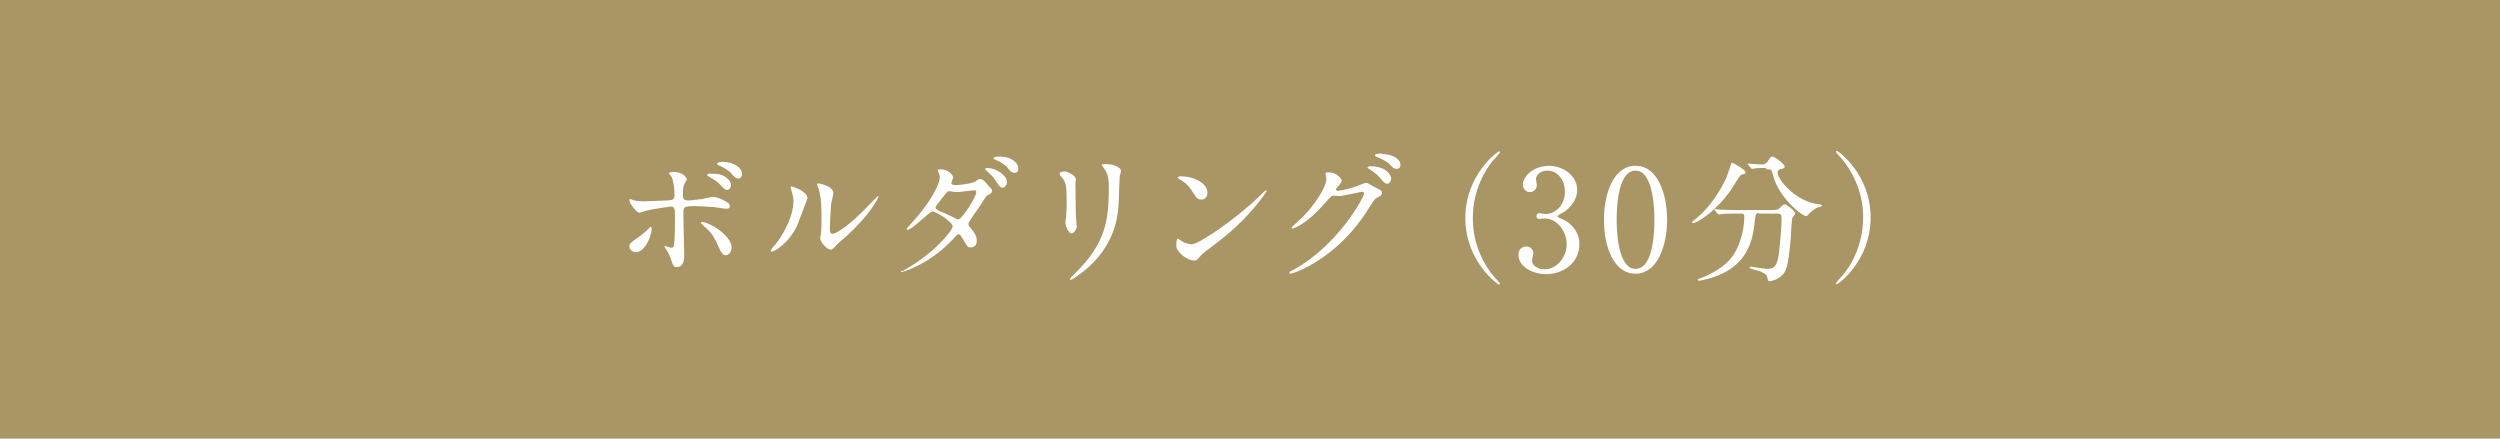 <svg enable-background="new 0 0 570 100" height="100" viewBox="0 0 570 100" width="570" xmlns="http://www.w3.org/2000/svg"><path d="m0 0h570v100h-570z" fill="#aa9664"/><g fill="#fff"><path d="m143.5 56.2c0-.6.3-.9 1.2-1.5 1.2-.8 2.9-2.2 3.1-2.5.2-.2.5-.5.6-.5s.2.3.2.4c0 1.5-1.5 5.4-3.6 5.4-.3 0-.4-.1-.6-.1-.4-.2-.9-.6-.9-1.2zm12.5 2.1c0 .5 0 2.6-1.7 2.6-.7 0-.8-.2-1.4-2-.4-1-.5-1.3-1.2-2.3-.1-.2-.2-.3-.2-.4s.1-.1.1-.1c.2 0 1.3.4 1.5.4.4 0 .6-.4.6-.9.2-1.5.2-4.7.2-6.4 0-1.5-.1-2.1-.9-2.1-.2 0-4 .5-5.9 1-.2.1-1.1.4-1.3.4-.7 0-2.3-2.2-2.3-2.8 0-.2 0-.3.2-.3.1 0 .2 0 .6.2.7.3 2.4.3 2.8.3.7 0 4.2-.2 5.2-.2 1.2-.1 1.5-.3 1.5-1.3s-.2-3.2-.7-4.1c-.1-.2-.6-.7-.6-.8s.4-.3 1.1-.3c2.2 0 3 1.4 3 1.7 0 .2-.5.9-.6 1.1-.3.6-.3 2.1-.3 2.5 0 1 .4 1.2 1.2 1.2 1 0 2.6-.3 3.1-.3.4-.1 2.1-.5 2.5-.5 1 0 2 .5 3.1 1.1.4.2.8.5.8 1 0 .6-.7.6-.8.6-.5 0-2.6-.4-3-.4-1.2-.1-3.6-.2-3.8-.2-2.8 0-3 0-3 1.8 0 1.3.2 8.1.2 9.5zm7.7-2.3c-.5-1.3-1.5-3-2.6-3.9-.5-.4-1.3-1.2-1.3-1.3 0-.2.2-.2.2-.2 1.7 0 6.8 3.1 6.8 5.8 0 .7-.4 1.8-1.4 1.8-.8-.1-1.1-.9-1.7-2.2zm1.6-15.7c1 .6 1.4 1.4 1.4 1.8 0 .6-.4 1.2-.9 1.2-.4 0-.6-.1-1.7-1.3-.7-.7-1.1-.9-2.4-1.7-.2-.1-.5-.3-.5-.4s.3-.3.5-.3c1.7 0 2.5 0 3.6.7zm3.9-.6c0 .4-.3 1-.8 1-.7 0-1.1-.5-1.7-1.2-.5-.6-1.8-1.4-2.8-1.8-.3-.1-.4-.3-.4-.4 0-.2.6-.4 1.2-.4 2.7 0 4.5 1.4 4.5 2.8z"/><path d="m181.8 51.3c-1.9 4.2-5.3 6.1-5.9 6.1-.1 0-.2-.1-.2-.2 0-.3 1-1.4 1.3-1.7 3.5-4.8 3.9-8.3 3.9-9.4 0-.8 0-1.2-.5-2.8-.1-.2-.1-.4-.1-.6 0-.1 0-.2.2-.2s3.6 1.1 3.6 2.7c-.1.3-1.8 4.9-2.3 6.1zm5.2 3c0-.2.2-1 .2-1.2.1-.6.1-3.1.1-3.9 0-3.9-.4-5.2-.6-6-.1-.2-.4-1-.4-1.2 0-.1.1-.2.2-.2.2 0 3.5.6 3.5 2.2 0 .4-.4 2-.5 2.4-.1.9-.3 4.7-.3 5.8 0 .4 0 1.1.6 1.1 1 0 3.9-2.1 7-5.2.5-.5 3.3-3.4 3.4-3.4s.1.1.1.1c0 .3-1.9 4.2-7.5 9.2-1.7 1.4-2 1.8-2.2 2-.5.6-.8.8-1.1.9-.8.2-2.5-1.7-2.5-2.6z"/><path d="m206.3 61.5c6.6-3.7 10.9-8.9 10.9-9.9s-3.8-3.4-4.6-3.4c-.7 0-4.6 4.2-5.7 4.2-.1 0-.2-.1-.2-.2s1-1.2 1.2-1.4c3.8-4.1 6.4-8.6 6.4-10.5 0-.3-.5-1.3-.5-1.5s.4-.2.6-.2c1.7 0 2.9 1.2 2.9 1.9 0 .2-.4 1.1-.4 1.2 0 .5.7.5 1.1.5.6 0 3.8-.3 4.5-.9.5-.4.7-.5.9-.5.6 0 1.2.6 1.4.9 1.3 1.4 1.4 1.5 1.4 1.8 0 .5-.3.6-.8.9-.5.2-.6.4-1.6 2-.4.7-3 4.1-3 4.6 0 .3 0 .4.6 1.1.8 1 1.3 1.7 1.3 2.8 0 1.5-1.2 1.5-1.4 1.5-.7 0-.8-.2-2-2.3-.1-.1-.4-.7-.7-.7s-.5.2-1.1.9c-5.4 5.9-11.6 7.7-11.8 7.7-.1 0-.4 0-.3-.3.3.2.3.2.9-.2zm16.3-17.7c0-.4-.3-.4-.5-.4-.5 0-3.3.4-3.9.4-.4 0-.7-.1-1-.1-.4-.1-.5-.1-.8-.1-.1 0-.3 0-.4.1 0 0-2.7 3.2-2.7 3.6s.3.5 1.1.9c1 .4 1.2.5 3.5 1.6.1.1.5.3.7.2.8-.2 4-5.1 4-6.2zm7-2.2c0 .4-.4 1.2-1 1.2-.5 0-.8-.4-1.6-1.6-.5-.8-.7-1-2-2.2-.1-.1-.4-.4-.4-.5 0-.2.4-.2.6-.2 1.8 0 4.4 1.6 4.4 3.3zm2.6-3.1c0 .3-.2.9-.8.9-.7 0-1.1-.4-1.7-1.2-.5-.6-1.7-1.4-2.8-1.8-.3-.1-.4-.3-.4-.3 0-.2.6-.4 1.2-.4 2.8-.1 4.5 1.4 4.5 2.8z"/><path d="m242.8 39.1c.8 0 2.5 1.1 2.5 1.7 0 .2-.1.9-.1 1.1 0 3.7.1 6.6.1 7.4 0 .4.2 2 .2 2.3 0 .8-.7 1.6-1.2 1.6-.7 0-1.4-1.7-1.4-2.5 0-.3.2-1.3.2-1.6.1-1.4.1-2.7.1-3.3 0-3.6-.2-4.3-1.2-5.5-.3-.3-.4-.5-.4-.7-.1-.3.4-.5 1.2-.5zm8.8-.9c-.4-.5-.4-.6-.4-.6 0-.1 0-.2.9-.2 1.9 0 3.5.8 3.5 1.6 0 .3-.3.9-.3 1.3-.1.9-.2 5.7-.3 6.8-.2 2.3-.8 9.1-8 14.8-.9.7-2.5 1.9-2.9 1.9-.1 0-.2-.1-.2-.2s2.1-2.2 2.5-2.6c6.2-6.6 6.4-12.2 6.4-18.6 0-2.4-.5-3.2-1.2-4.2z"/><path d="m276.6 56c-.8.6-2.5 1.8-3.1 2.6-.6.7-.7.8-1.2.8-1.7 0-4.1-2-4.1-3.3 0-.2 0-1.7.3-1.7.1 0 .8.5 1 .6.4.3 1.5.7 2.2.7 1.6 0 10-5.7 15.4-10.9.5-.5 1.4-1.4 1.5-1.4s.2.1.2.2c-.2.3-3.9 6.3-12.2 12.4zm-2.7-10.5c-.9 0-1.2-.5-2.2-2.1-1.1-1.6-2-2.1-2.9-2.6-.1-.1-.3-.2-.3-.3s.3-.3.7-.3c3.4 0 6.1 1.8 6.1 3.7 0 .9-.5 1.6-1.4 1.6z"/><path d="m302.2 39.6c0-.3.4-.3.7-.3 2.2 0 3 1.7 3 1.8 0 .4-.3.8-1 1.6-.2.2-.3.4-.3.5 0 .3.4.3.5.3.3 0 2.7-.4 4.9-1.3.4-.2 1.2-.5 1.5-.5s.4.1 1.8.9c.2.1 1 .5 1.2.6.4.2.6.5.6.8 0 .4-.2.6-1.3 1.2-.4.2-.5.4-1.6 2.1-1.6 2.6-5.1 7.8-11.5 12-3.5 2.3-6.2 3.1-6.4 3.1s-.3-.1-.3-.3c0-.1.1-.2 1.1-.7 9.8-5.4 15.9-16.3 15.9-17.3 0-.3-.3-.4-.4-.4s-4.5 1-5.2 1c-.2 0-1.1-.1-1.2-.1-.6 0-.7.1-2 1.6-2 2.2-2.8 3-4.4 4.2-1.3 1-2.7 1.7-3.1 1.7-.2 0-.2-.1-.2-.2 0-.2 2.1-2 2.5-2.4 2.6-2.6 5.6-7 5.4-8.9 0-.2-.2-.9-.2-1zm15 1.1c0 .5-.4 1.2-.9 1.2-.4 0-.7-.2-1.7-1.4-.6-.7-1-1-2.3-1.9-.2-.1-.5-.3-.5-.4s.3-.3.5-.3c4.2 0 4.9 2.4 4.9 2.8zm.8-4.9c1.3.8 1.3 1.5 1.3 1.8 0 .5-.3.9-.8.9-.7 0-1-.3-1.7-1.1-.5-.5-1.9-1.3-2.9-1.6-.3-.1-.4-.3-.4-.4 0-.3.8-.4 1.2-.4 1.2.2 2.2.2 3.3.8z"/><path d="m340.4 62.8c.3.3 1.6 1.7 1.6 1.9 0 .1-.1.2-.2.2-.3 0-7.7-5.3-7.7-15.2s7.4-15.2 7.7-15.2c.2 0 .2.1.2.2 0 .2-1.3 1.6-1.6 1.9-1.3 1.6-4.6 6.2-4.6 13.2 0 6.8 3.3 11.4 4.6 13z"/><path d="m359.6 43.3c0 1.9-1.1 3.6-2.8 4.9-.3.2-1.7.9-1.7 1.1 0 .3 1.5.8 1.8 1 1.5.9 3.2 2.6 3.2 5.4 0 4.1-3.5 6.8-7.6 6.8-3.2 0-6.3-1.8-6.3-4.4 0-1.3.9-1.9 1.8-1.9 1.1 0 1.6.9 1.6 1.5 0 .3-.3 1.4-.3 1.7 0 1.2 1.4 2 2.9 2 2.6 0 5-2.6 5-5.7 0-3-2.2-5.9-5-5.9-.2 0-1.1.1-1.2.1-.5 0-.7-.3-.7-.6 0-.4.3-.7.7-.7.2 0 1.2.2 1.4.2 2.2 0 4.4-2 4.4-5.1 0-2.5-1.5-4.8-4-4.8-1.7 0-2.6 1.1-2.6 2 0 .2.2 1 .2 1.2 0 1-.7 1.7-1.6 1.7-1 0-1.6-.9-1.6-1.7 0-1.5 1.9-4.3 6.2-4.3 3 .1 6.2 2.2 6.2 5.5z"/><path d="m372.9 62.4c-5.1 0-7.2-6.4-7.2-12.3 0-6 2.2-12.3 7.2-12.3 5.2 0 7.2 6.7 7.2 12.3 0 5.7-2.1 12.3-7.2 12.3zm0-23.5c-4.3 0-4.3 9.6-4.3 11.2 0 1.3 0 11.2 4.3 11.2s4.3-9.5 4.3-11.2c0-1.3 0-11.2-4.3-11.2z"/><path d="m398 39.3c0 .3-.2.4-.9.5-.3.1-.9 1-1.6 2.2-3.7 6.1-8.8 8.9-9.5 8.9-.1 0-.2-.1-.2-.2 0-.2.1-.2.7-.7 4.3-3.4 6.8-8.7 7.2-9.7.2-.5 1.1-3.2 1.1-3.2.2-.1 3.2 1.6 3.2 2.2zm3.1 9.3c-.8 0-.8.1-1 1.8-.3 2.8-.9 8.4-6.5 11.5-2.6 1.5-6 2.1-6.1 2.1s-.4 0-.4-.2.2-.2.7-.4c2.2-.8 4.8-2.3 6.3-3.9 2.4-2.4 3.6-6.8 3.6-10.1 0-.7-.3-.7-.8-.7h-1c-1.2 0-2.7 0-3.3.1-.1 0-.6.1-.7.1s-.2-.1-.3-.2l-.6-.7c-.1-.1-.1-.2-.1-.2 0-.1 0-.1.1-.1.2 0 1.2.1 1.4.1 1.6.1 2.9.1 4.4.1h7c1.4 0 1.6-.1 2.1-.6s.8-.7 1-.7c.5 0 2.4 1.5 2.4 2.1 0 .2-.5.7-.6.9-.2.3-.4 4-.4 4.7-.4 3.9-.6 6.5-1.5 7.9s-2.8 1.9-3.3 1.9c-.4 0-.4-.1-.6-1-.2-.7-1.3-1.2-2.9-1.6-.7-.2-1.1-.3-1.1-.5s.3-.2.4-.2c.2 0 1.1.2 1.2.2 1.7.2 1.9.3 2.3.3 1.5 0 2.4-.3 2.8-3.6.3-2.5.6-6.2.6-7.8 0-.9-.1-1.2-1-1.2h-4.1zm1.6-10.3c-.8 0-1.9 0-2.6.1-.1 0-.5.1-.6.1s-.1 0-.3-.2l-.6-.7c-.1-.1-.1-.2-.1-.2s0-.1.1-.1c.2 0 1.1.1 1.3.1.4 0 1.7.1 1.9.1.7 0 1.2-.5 1.3-.8.6-.9.7-1 1-1 .4 0 2.8 1.6 2.8 2.3 0 .3-.1.4-1 .6-.2 0-.6.2-.6.7 0 1.7 4.2 6.8 9.6 7.3.1 0 .5.1.5.3s-.8.4-1 .4c-.8.4-1.5 1-2 1.5-.1.1-.4.5-.5.5-1.1 0-6.4-4.4-7.6-9.2-.4-1.4-.4-1.5-1.2-1.5h-.4z"/><path d="m420.2 36.5c-.3-.3-1.6-1.7-1.6-1.9 0-.1.1-.2.2-.2.3 0 7.7 5.3 7.7 15.2s-7.4 15.2-7.7 15.2c-.2 0-.2-.1-.2-.2 0-.2 1.3-1.6 1.6-1.9 1.3-1.6 4.6-6.2 4.6-13.2 0-6.8-3.4-11.4-4.6-13z"/></g></svg>